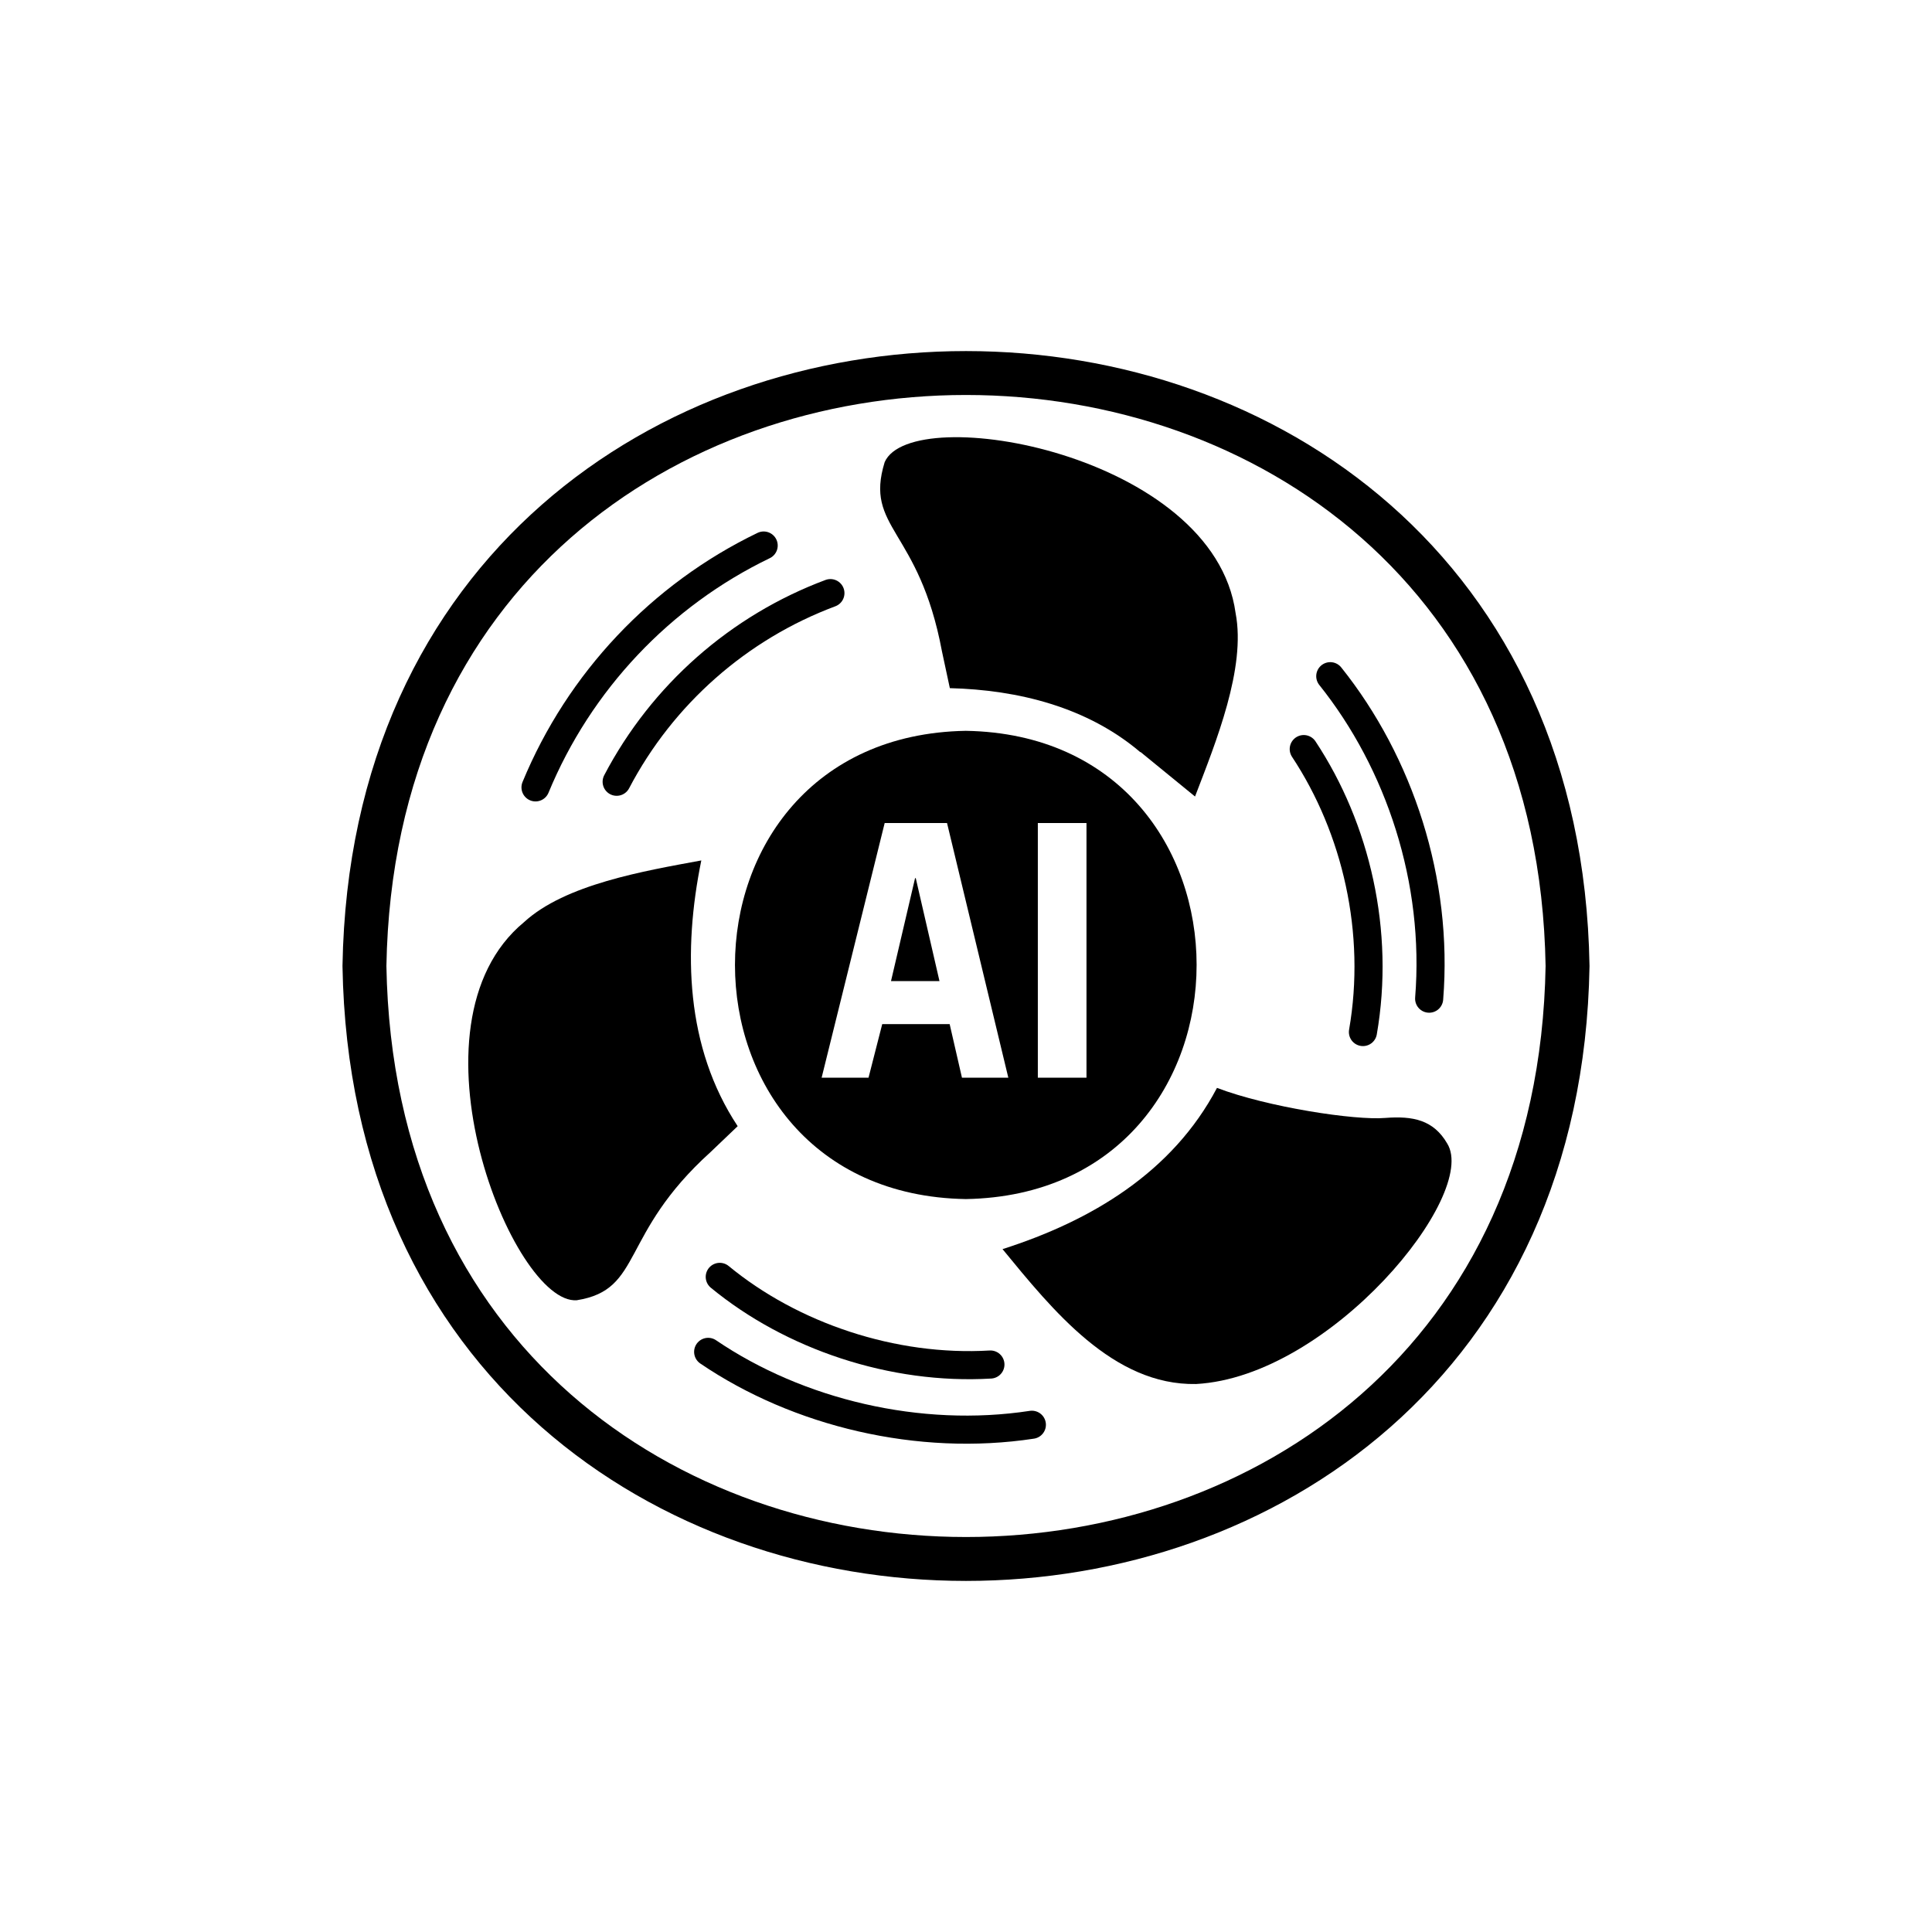 <?xml version="1.0" encoding="UTF-8"?><svg id="_圖層_1" xmlns="http://www.w3.org/2000/svg" viewBox="0 0 110 110"><defs><style>.cls-1{stroke-miterlimit:10;stroke-width:2.5px;}.cls-1,.cls-2{fill:none;stroke:#000;}.cls-2{stroke-linecap:round;stroke-linejoin:round;stroke-width:1.6px;}.cls-3{fill:#000;stroke-width:0px;}</style></defs><path class="cls-1" d="M89.25,55c-.77,45.02-67.74,45.01-68.5,0,.77-45.02,67.74-45.01,68.5,0Z"/><path class="cls-3" d="M54.77,61.36l-.7-3.05h-3.84l-.78,3.05h-2.67l3.59-14.5h3.55l3.49,14.5h-2.65ZM53.49,55.86l-1.35-5.86h-.04l-1.37,5.86h2.75ZM59.09,61.36v-14.5h2.77v14.5h-2.77ZM54.99,41.61c-17.53.3-17.52,26.37,0,26.66,17.52-.3,17.52-26.37,0-26.66Z"/><path class="cls-3" d="M64.93,42.83c-3.02-2.57-6.95-3.55-10.85-3.65l-.45-2.1c-1.31-7-4.43-6.98-3.26-10.77,1.54-3.5,18.74-.48,19.98,8.6.6,3.12-1.12,7.34-2.31,10.44l-3.11-2.54Z"/><path class="cls-3" d="M68.1,78.8c-4.72.09-8.17-4.21-11.02-7.68,5.04-1.61,9.67-4.36,12.21-9.18,2.89,1.1,7.87,1.86,9.59,1.71,1.56-.12,2.74.11,3.52,1.46,1.8,2.92-6.65,13.27-14.3,13.69Z"/><path class="cls-3" d="M32.84,74.03c-3.62.28-10.09-15.68-3-21.53,2.34-2.15,6.83-2.91,10.09-3.51-1.05,5.14-.9,10.64,2.07,15.13l-1.55,1.48c-5.2,4.7-3.82,7.83-7.61,8.43Z"/><path class="cls-2" d="M40.32,76.97c5.12,3.48,12.02,5.13,18.43,4.15"/><path class="cls-2" d="M43.48,31.06c-5.85,2.82-10.5,7.74-12.99,13.77"/><path class="cls-2" d="M81.37,56.86c.54-6.71-1.68-13.42-5.63-18.36"/><path class="cls-2" d="M40.98,72.7c4.09,3.37,9.85,5.32,15.41,4.99"/><path class="cls-2" d="M47.28,33.77c-5.22,1.95-9.57,5.78-12.17,10.74"/><path class="cls-2" d="M77.6,58.76c.99-5.69-.38-11.59-3.37-16.11"/></svg>